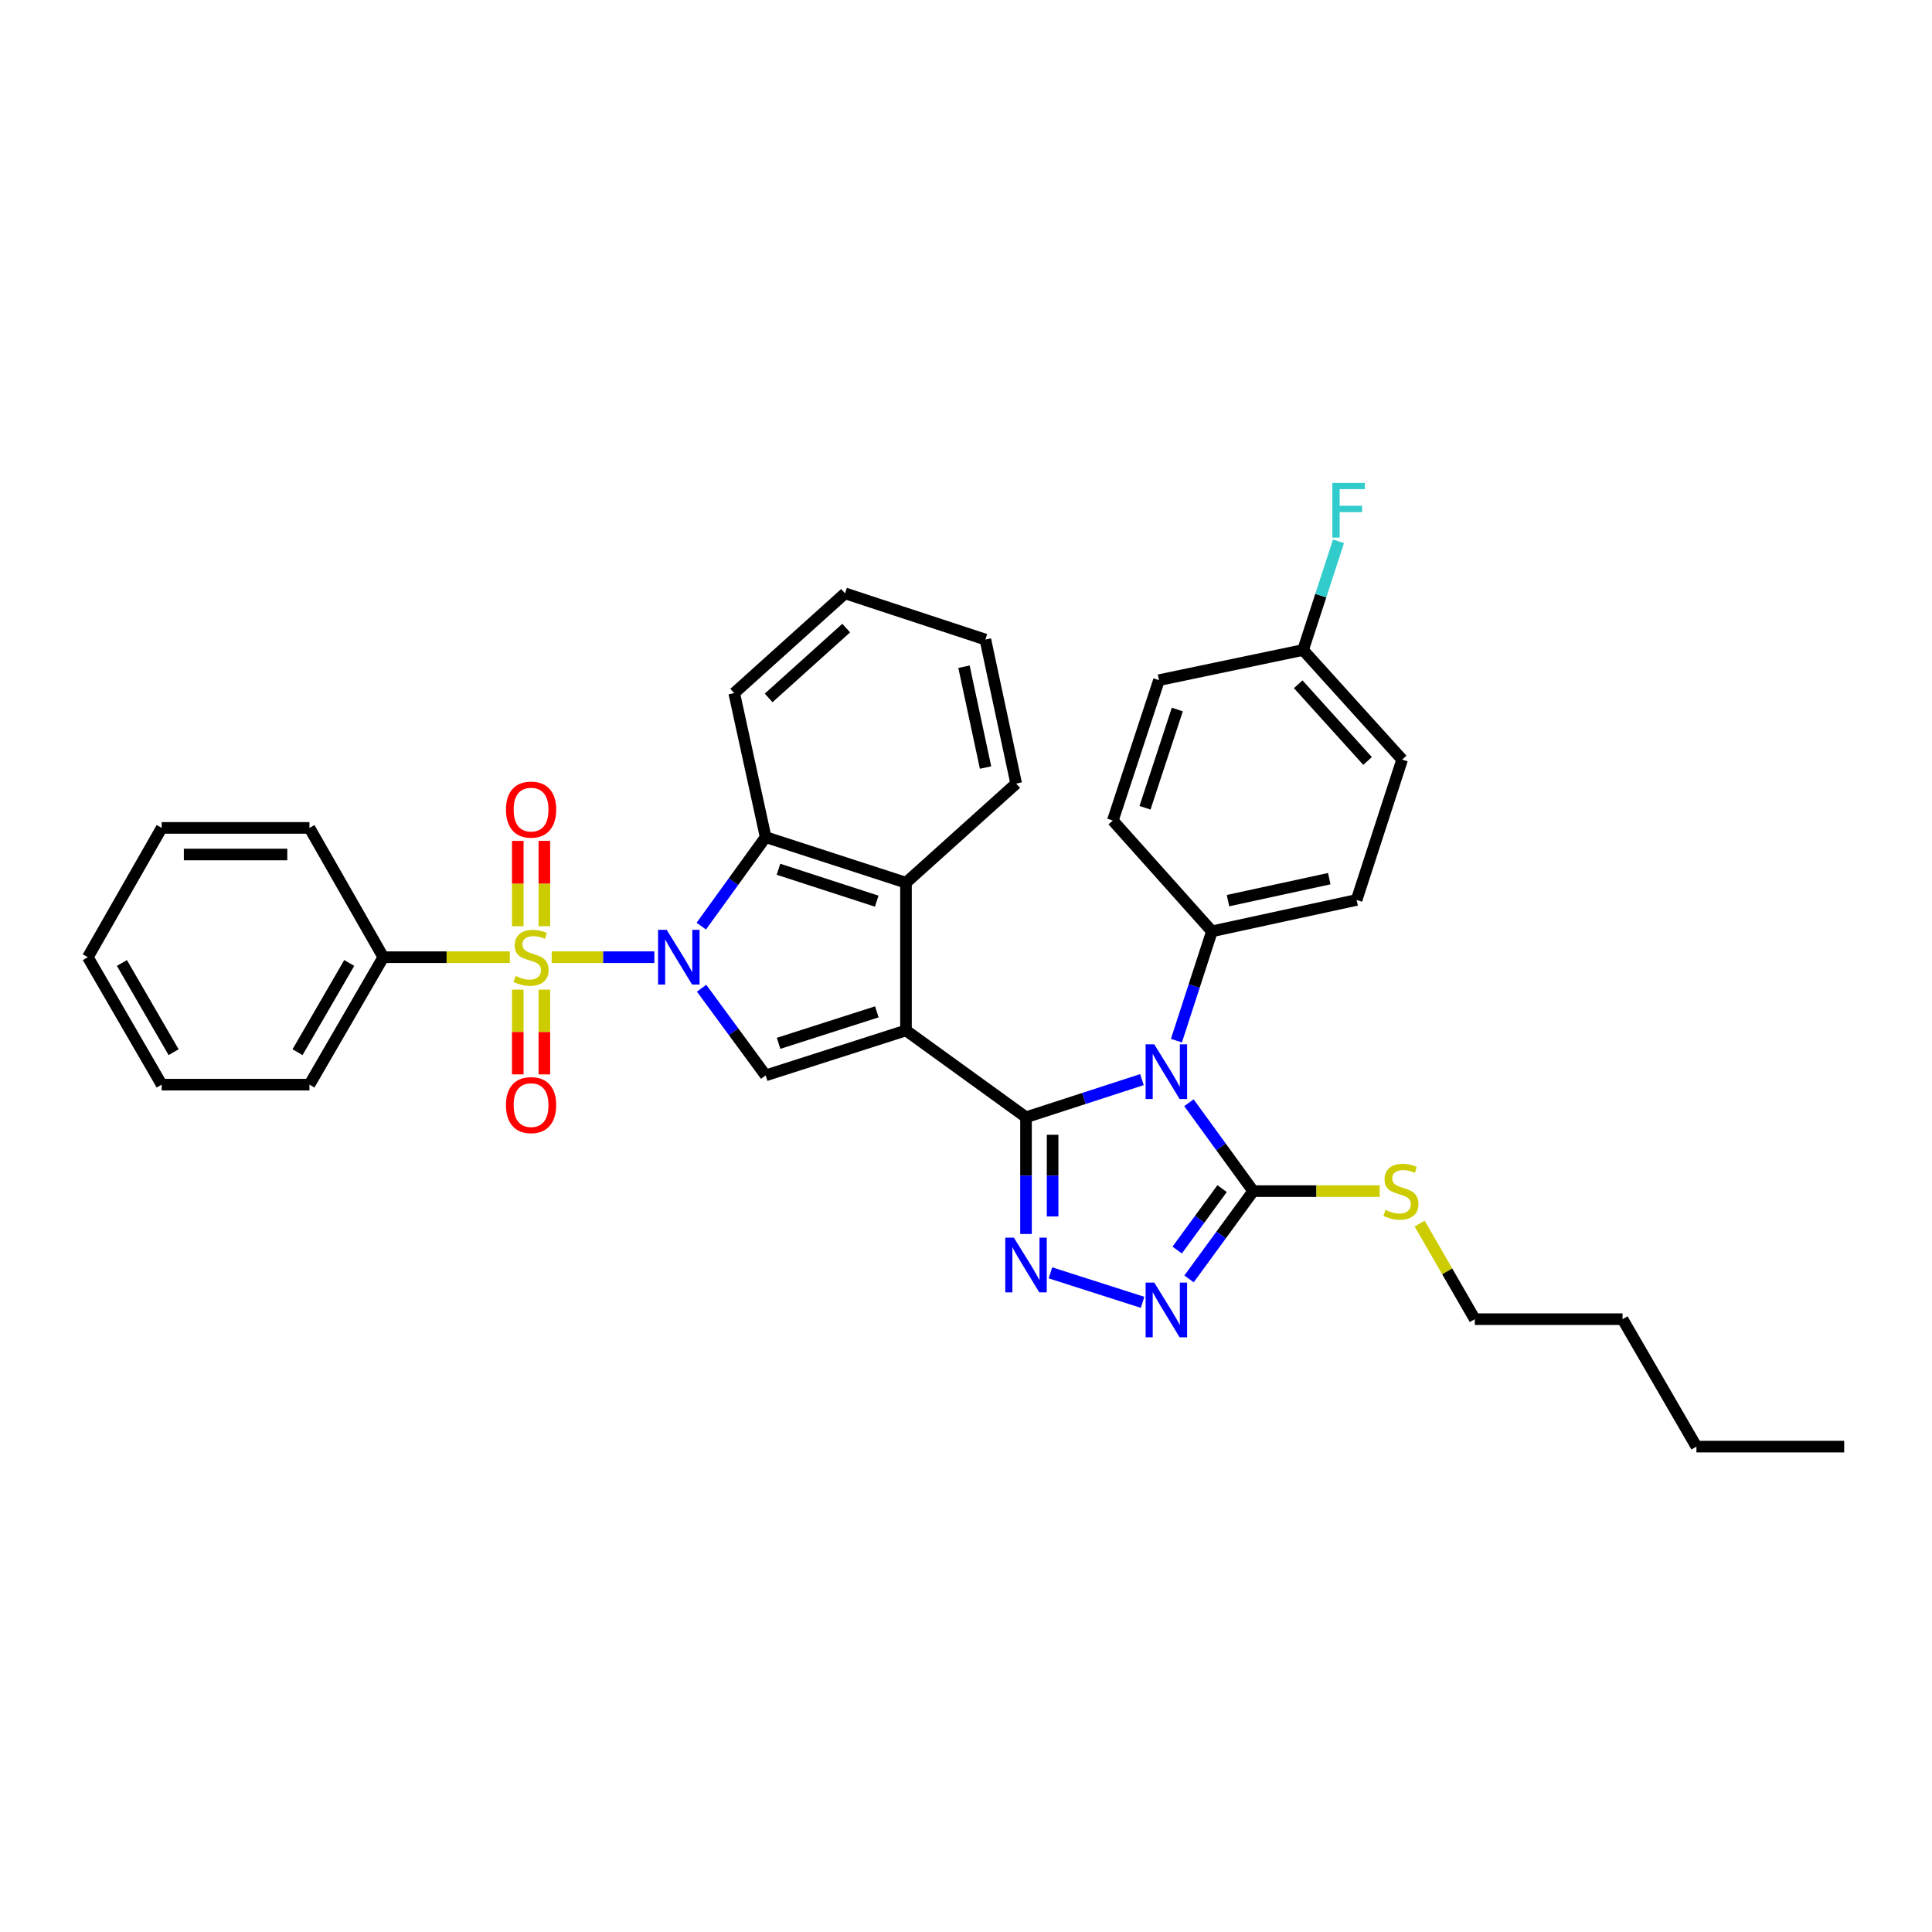 <?xml version='1.0' encoding='iso-8859-1'?>
<svg version='1.1' baseProfile='full'
              xmlns='http://www.w3.org/2000/svg'
                      xmlns:rdkit='http://www.rdkit.org/xml'
                      xmlns:xlink='http://www.w3.org/1999/xlink'
                  xml:space='preserve'
width='1000px' height='1000px' viewBox='0 0 1000 1000'>
<!-- END OF HEADER -->
<rect style='opacity:1.0;fill:#FFFFFF;stroke:none' width='1000' height='1000' x='0' y='0'> </rect>
<path class='bond-0' d='M 531.062,578.294 L 468.938,533.353' style='fill:none;fill-rule:evenodd;stroke:#000000;stroke-width:6px;stroke-linecap:butt;stroke-linejoin:miter;stroke-opacity:1' />
<path class='bond-3' d='M 531.062,578.294 L 561.06,568.553' style='fill:none;fill-rule:evenodd;stroke:#000000;stroke-width:6px;stroke-linecap:butt;stroke-linejoin:miter;stroke-opacity:1' />
<path class='bond-3' d='M 561.06,568.553 L 591.057,558.811' style='fill:none;fill-rule:evenodd;stroke:#0000FF;stroke-width:6px;stroke-linecap:butt;stroke-linejoin:miter;stroke-opacity:1' />
<path class='bond-4' d='M 531.062,578.294 L 531.062,608.5' style='fill:none;fill-rule:evenodd;stroke:#000000;stroke-width:6px;stroke-linecap:butt;stroke-linejoin:miter;stroke-opacity:1' />
<path class='bond-4' d='M 531.062,608.5 L 531.062,638.706' style='fill:none;fill-rule:evenodd;stroke:#0000FF;stroke-width:6px;stroke-linecap:butt;stroke-linejoin:miter;stroke-opacity:1' />
<path class='bond-4' d='M 544.826,587.356 L 544.826,608.5' style='fill:none;fill-rule:evenodd;stroke:#000000;stroke-width:6px;stroke-linecap:butt;stroke-linejoin:miter;stroke-opacity:1' />
<path class='bond-4' d='M 544.826,608.5 L 544.826,629.644' style='fill:none;fill-rule:evenodd;stroke:#0000FF;stroke-width:6px;stroke-linecap:butt;stroke-linejoin:miter;stroke-opacity:1' />
<path class='bond-5' d='M 468.938,533.353 L 396.293,556.623' style='fill:none;fill-rule:evenodd;stroke:#000000;stroke-width:6px;stroke-linecap:butt;stroke-linejoin:miter;stroke-opacity:1' />
<path class='bond-5' d='M 453.843,523.735 L 402.991,540.024' style='fill:none;fill-rule:evenodd;stroke:#000000;stroke-width:6px;stroke-linecap:butt;stroke-linejoin:miter;stroke-opacity:1' />
<path class='bond-8' d='M 468.938,533.353 L 468.938,456.892' style='fill:none;fill-rule:evenodd;stroke:#000000;stroke-width:6px;stroke-linecap:butt;stroke-linejoin:miter;stroke-opacity:1' />
<path class='bond-1' d='M 363.147,511.498 L 379.72,534.06' style='fill:none;fill-rule:evenodd;stroke:#0000FF;stroke-width:6px;stroke-linecap:butt;stroke-linejoin:miter;stroke-opacity:1' />
<path class='bond-1' d='M 379.72,534.06 L 396.293,556.623' style='fill:none;fill-rule:evenodd;stroke:#000000;stroke-width:6px;stroke-linecap:butt;stroke-linejoin:miter;stroke-opacity:1' />
<path class='bond-2' d='M 338.701,495.44 L 312.13,495.44' style='fill:none;fill-rule:evenodd;stroke:#0000FF;stroke-width:6px;stroke-linecap:butt;stroke-linejoin:miter;stroke-opacity:1' />
<path class='bond-2' d='M 312.13,495.44 L 285.559,495.44' style='fill:none;fill-rule:evenodd;stroke:#CCCC00;stroke-width:6px;stroke-linecap:butt;stroke-linejoin:miter;stroke-opacity:1' />
<path class='bond-35' d='M 362.979,479.363 L 379.636,456.328' style='fill:none;fill-rule:evenodd;stroke:#0000FF;stroke-width:6px;stroke-linecap:butt;stroke-linejoin:miter;stroke-opacity:1' />
<path class='bond-35' d='M 379.636,456.328 L 396.293,433.294' style='fill:none;fill-rule:evenodd;stroke:#000000;stroke-width:6px;stroke-linecap:butt;stroke-linejoin:miter;stroke-opacity:1' />
<path class='bond-11' d='M 268.002,512.232 L 268.002,534.168' style='fill:none;fill-rule:evenodd;stroke:#CCCC00;stroke-width:6px;stroke-linecap:butt;stroke-linejoin:miter;stroke-opacity:1' />
<path class='bond-11' d='M 268.002,534.168 L 268.002,556.104' style='fill:none;fill-rule:evenodd;stroke:#FF0000;stroke-width:6px;stroke-linecap:butt;stroke-linejoin:miter;stroke-opacity:1' />
<path class='bond-11' d='M 281.766,512.232 L 281.766,534.168' style='fill:none;fill-rule:evenodd;stroke:#CCCC00;stroke-width:6px;stroke-linecap:butt;stroke-linejoin:miter;stroke-opacity:1' />
<path class='bond-11' d='M 281.766,534.168 L 281.766,556.104' style='fill:none;fill-rule:evenodd;stroke:#FF0000;stroke-width:6px;stroke-linecap:butt;stroke-linejoin:miter;stroke-opacity:1' />
<path class='bond-12' d='M 281.766,479.408 L 281.766,457.322' style='fill:none;fill-rule:evenodd;stroke:#CCCC00;stroke-width:6px;stroke-linecap:butt;stroke-linejoin:miter;stroke-opacity:1' />
<path class='bond-12' d='M 281.766,457.322 L 281.766,435.235' style='fill:none;fill-rule:evenodd;stroke:#FF0000;stroke-width:6px;stroke-linecap:butt;stroke-linejoin:miter;stroke-opacity:1' />
<path class='bond-12' d='M 268.002,479.408 L 268.002,457.322' style='fill:none;fill-rule:evenodd;stroke:#CCCC00;stroke-width:6px;stroke-linecap:butt;stroke-linejoin:miter;stroke-opacity:1' />
<path class='bond-12' d='M 268.002,457.322 L 268.002,435.235' style='fill:none;fill-rule:evenodd;stroke:#FF0000;stroke-width:6px;stroke-linecap:butt;stroke-linejoin:miter;stroke-opacity:1' />
<path class='bond-13' d='M 263.892,495.44 L 231.15,495.44' style='fill:none;fill-rule:evenodd;stroke:#CCCC00;stroke-width:6px;stroke-linecap:butt;stroke-linejoin:miter;stroke-opacity:1' />
<path class='bond-13' d='M 231.15,495.44 L 198.407,495.44' style='fill:none;fill-rule:evenodd;stroke:#000000;stroke-width:6px;stroke-linecap:butt;stroke-linejoin:miter;stroke-opacity:1' />
<path class='bond-6' d='M 615.39,570.774 L 632.019,593.647' style='fill:none;fill-rule:evenodd;stroke:#0000FF;stroke-width:6px;stroke-linecap:butt;stroke-linejoin:miter;stroke-opacity:1' />
<path class='bond-6' d='M 632.019,593.647 L 648.648,616.521' style='fill:none;fill-rule:evenodd;stroke:#000000;stroke-width:6px;stroke-linecap:butt;stroke-linejoin:miter;stroke-opacity:1' />
<path class='bond-10' d='M 608.923,538.634 L 618.106,510.342' style='fill:none;fill-rule:evenodd;stroke:#0000FF;stroke-width:6px;stroke-linecap:butt;stroke-linejoin:miter;stroke-opacity:1' />
<path class='bond-10' d='M 618.106,510.342 L 627.29,482.05' style='fill:none;fill-rule:evenodd;stroke:#000000;stroke-width:6px;stroke-linecap:butt;stroke-linejoin:miter;stroke-opacity:1' />
<path class='bond-7' d='M 543.708,658.825 L 591.392,674.084' style='fill:none;fill-rule:evenodd;stroke:#0000FF;stroke-width:6px;stroke-linecap:butt;stroke-linejoin:miter;stroke-opacity:1' />
<path class='bond-14' d='M 648.648,616.521 L 681.386,616.521' style='fill:none;fill-rule:evenodd;stroke:#000000;stroke-width:6px;stroke-linecap:butt;stroke-linejoin:miter;stroke-opacity:1' />
<path class='bond-14' d='M 681.386,616.521 L 714.125,616.521' style='fill:none;fill-rule:evenodd;stroke:#CCCC00;stroke-width:6px;stroke-linecap:butt;stroke-linejoin:miter;stroke-opacity:1' />
<path class='bond-34' d='M 648.648,616.521 L 632.046,639.24' style='fill:none;fill-rule:evenodd;stroke:#000000;stroke-width:6px;stroke-linecap:butt;stroke-linejoin:miter;stroke-opacity:1' />
<path class='bond-34' d='M 632.046,639.24 L 615.445,661.96' style='fill:none;fill-rule:evenodd;stroke:#0000FF;stroke-width:6px;stroke-linecap:butt;stroke-linejoin:miter;stroke-opacity:1' />
<path class='bond-34' d='M 632.554,615.216 L 620.933,631.12' style='fill:none;fill-rule:evenodd;stroke:#000000;stroke-width:6px;stroke-linecap:butt;stroke-linejoin:miter;stroke-opacity:1' />
<path class='bond-34' d='M 620.933,631.12 L 609.312,647.024' style='fill:none;fill-rule:evenodd;stroke:#0000FF;stroke-width:6px;stroke-linecap:butt;stroke-linejoin:miter;stroke-opacity:1' />
<path class='bond-9' d='M 468.938,456.892 L 396.293,433.294' style='fill:none;fill-rule:evenodd;stroke:#000000;stroke-width:6px;stroke-linecap:butt;stroke-linejoin:miter;stroke-opacity:1' />
<path class='bond-9' d='M 453.789,466.444 L 402.937,449.925' style='fill:none;fill-rule:evenodd;stroke:#000000;stroke-width:6px;stroke-linecap:butt;stroke-linejoin:miter;stroke-opacity:1' />
<path class='bond-21' d='M 468.938,456.892 L 525.969,405.582' style='fill:none;fill-rule:evenodd;stroke:#000000;stroke-width:6px;stroke-linecap:butt;stroke-linejoin:miter;stroke-opacity:1' />
<path class='bond-22' d='M 396.293,433.294 L 380.028,358.752' style='fill:none;fill-rule:evenodd;stroke:#000000;stroke-width:6px;stroke-linecap:butt;stroke-linejoin:miter;stroke-opacity:1' />
<path class='bond-15' d='M 627.29,482.05 L 702.176,465.809' style='fill:none;fill-rule:evenodd;stroke:#000000;stroke-width:6px;stroke-linecap:butt;stroke-linejoin:miter;stroke-opacity:1' />
<path class='bond-15' d='M 635.605,466.163 L 688.025,454.793' style='fill:none;fill-rule:evenodd;stroke:#000000;stroke-width:6px;stroke-linecap:butt;stroke-linejoin:miter;stroke-opacity:1' />
<path class='bond-16' d='M 627.29,482.05 L 575.995,424.707' style='fill:none;fill-rule:evenodd;stroke:#000000;stroke-width:6px;stroke-linecap:butt;stroke-linejoin:miter;stroke-opacity:1' />
<path class='bond-23' d='M 198.407,495.44 L 160.173,561.41' style='fill:none;fill-rule:evenodd;stroke:#000000;stroke-width:6px;stroke-linecap:butt;stroke-linejoin:miter;stroke-opacity:1' />
<path class='bond-23' d='M 180.763,498.434 L 153.999,544.612' style='fill:none;fill-rule:evenodd;stroke:#000000;stroke-width:6px;stroke-linecap:butt;stroke-linejoin:miter;stroke-opacity:1' />
<path class='bond-24' d='M 198.407,495.44 L 160.173,428.522' style='fill:none;fill-rule:evenodd;stroke:#000000;stroke-width:6px;stroke-linecap:butt;stroke-linejoin:miter;stroke-opacity:1' />
<path class='bond-25' d='M 734.803,633.314 L 749.077,658.059' style='fill:none;fill-rule:evenodd;stroke:#CCCC00;stroke-width:6px;stroke-linecap:butt;stroke-linejoin:miter;stroke-opacity:1' />
<path class='bond-25' d='M 749.077,658.059 L 763.351,682.804' style='fill:none;fill-rule:evenodd;stroke:#000000;stroke-width:6px;stroke-linecap:butt;stroke-linejoin:miter;stroke-opacity:1' />
<path class='bond-19' d='M 702.176,465.809 L 725.751,393.156' style='fill:none;fill-rule:evenodd;stroke:#000000;stroke-width:6px;stroke-linecap:butt;stroke-linejoin:miter;stroke-opacity:1' />
<path class='bond-18' d='M 575.995,424.707 L 599.883,352.046' style='fill:none;fill-rule:evenodd;stroke:#000000;stroke-width:6px;stroke-linecap:butt;stroke-linejoin:miter;stroke-opacity:1' />
<path class='bond-18' d='M 592.654,418.106 L 609.376,367.244' style='fill:none;fill-rule:evenodd;stroke:#000000;stroke-width:6px;stroke-linecap:butt;stroke-linejoin:miter;stroke-opacity:1' />
<path class='bond-17' d='M 674.463,336.439 L 599.883,352.046' style='fill:none;fill-rule:evenodd;stroke:#000000;stroke-width:6px;stroke-linecap:butt;stroke-linejoin:miter;stroke-opacity:1' />
<path class='bond-20' d='M 674.463,336.439 L 683.634,308.304' style='fill:none;fill-rule:evenodd;stroke:#000000;stroke-width:6px;stroke-linecap:butt;stroke-linejoin:miter;stroke-opacity:1' />
<path class='bond-20' d='M 683.634,308.304 L 692.804,280.169' style='fill:none;fill-rule:evenodd;stroke:#33CCCC;stroke-width:6px;stroke-linecap:butt;stroke-linejoin:miter;stroke-opacity:1' />
<path class='bond-36' d='M 674.463,336.439 L 725.751,393.156' style='fill:none;fill-rule:evenodd;stroke:#000000;stroke-width:6px;stroke-linecap:butt;stroke-linejoin:miter;stroke-opacity:1' />
<path class='bond-36' d='M 671.947,354.178 L 707.849,393.88' style='fill:none;fill-rule:evenodd;stroke:#000000;stroke-width:6px;stroke-linecap:butt;stroke-linejoin:miter;stroke-opacity:1' />
<path class='bond-29' d='M 525.969,405.582 L 510.025,331.025' style='fill:none;fill-rule:evenodd;stroke:#000000;stroke-width:6px;stroke-linecap:butt;stroke-linejoin:miter;stroke-opacity:1' />
<path class='bond-29' d='M 510.117,397.277 L 498.957,345.087' style='fill:none;fill-rule:evenodd;stroke:#000000;stroke-width:6px;stroke-linecap:butt;stroke-linejoin:miter;stroke-opacity:1' />
<path class='bond-37' d='M 380.028,358.752 L 437.387,307.121' style='fill:none;fill-rule:evenodd;stroke:#000000;stroke-width:6px;stroke-linecap:butt;stroke-linejoin:miter;stroke-opacity:1' />
<path class='bond-37' d='M 397.841,361.238 L 437.992,325.096' style='fill:none;fill-rule:evenodd;stroke:#000000;stroke-width:6px;stroke-linecap:butt;stroke-linejoin:miter;stroke-opacity:1' />
<path class='bond-31' d='M 160.173,561.41 L 83.689,561.41' style='fill:none;fill-rule:evenodd;stroke:#000000;stroke-width:6px;stroke-linecap:butt;stroke-linejoin:miter;stroke-opacity:1' />
<path class='bond-32' d='M 160.173,428.522 L 83.689,428.522' style='fill:none;fill-rule:evenodd;stroke:#000000;stroke-width:6px;stroke-linecap:butt;stroke-linejoin:miter;stroke-opacity:1' />
<path class='bond-32' d='M 148.7,442.287 L 95.162,442.287' style='fill:none;fill-rule:evenodd;stroke:#000000;stroke-width:6px;stroke-linecap:butt;stroke-linejoin:miter;stroke-opacity:1' />
<path class='bond-26' d='M 763.351,682.804 L 839.827,682.804' style='fill:none;fill-rule:evenodd;stroke:#000000;stroke-width:6px;stroke-linecap:butt;stroke-linejoin:miter;stroke-opacity:1' />
<path class='bond-27' d='M 839.827,682.804 L 878.069,748.766' style='fill:none;fill-rule:evenodd;stroke:#000000;stroke-width:6px;stroke-linecap:butt;stroke-linejoin:miter;stroke-opacity:1' />
<path class='bond-30' d='M 878.069,748.766 L 954.545,748.766' style='fill:none;fill-rule:evenodd;stroke:#000000;stroke-width:6px;stroke-linecap:butt;stroke-linejoin:miter;stroke-opacity:1' />
<path class='bond-28' d='M 437.387,307.121 L 510.025,331.025' style='fill:none;fill-rule:evenodd;stroke:#000000;stroke-width:6px;stroke-linecap:butt;stroke-linejoin:miter;stroke-opacity:1' />
<path class='bond-38' d='M 83.689,561.41 L 45.455,495.44' style='fill:none;fill-rule:evenodd;stroke:#000000;stroke-width:6px;stroke-linecap:butt;stroke-linejoin:miter;stroke-opacity:1' />
<path class='bond-38' d='M 89.863,544.612 L 63.099,498.434' style='fill:none;fill-rule:evenodd;stroke:#000000;stroke-width:6px;stroke-linecap:butt;stroke-linejoin:miter;stroke-opacity:1' />
<path class='bond-33' d='M 83.689,428.522 L 45.455,495.44' style='fill:none;fill-rule:evenodd;stroke:#000000;stroke-width:6px;stroke-linecap:butt;stroke-linejoin:miter;stroke-opacity:1' />
<path  class='atom-2' d='M 345.092 481.28
L 354.372 496.28
Q 355.292 497.76, 356.772 500.44
Q 358.252 503.12, 358.332 503.28
L 358.332 481.28
L 362.092 481.28
L 362.092 509.6
L 358.212 509.6
L 348.252 493.2
Q 347.092 491.28, 345.852 489.08
Q 344.652 486.88, 344.292 486.2
L 344.292 509.6
L 340.612 509.6
L 340.612 481.28
L 345.092 481.28
' fill='#0000FF'/>
<path  class='atom-3' d='M 266.884 505.16
Q 267.204 505.28, 268.524 505.84
Q 269.844 506.4, 271.284 506.76
Q 272.764 507.08, 274.204 507.08
Q 276.884 507.08, 278.444 505.8
Q 280.004 504.48, 280.004 502.2
Q 280.004 500.64, 279.204 499.68
Q 278.444 498.72, 277.244 498.2
Q 276.044 497.68, 274.044 497.08
Q 271.524 496.32, 270.004 495.6
Q 268.524 494.88, 267.444 493.36
Q 266.404 491.84, 266.404 489.28
Q 266.404 485.72, 268.804 483.52
Q 271.244 481.32, 276.044 481.32
Q 279.324 481.32, 283.044 482.88
L 282.124 485.96
Q 278.724 484.56, 276.164 484.56
Q 273.404 484.56, 271.884 485.72
Q 270.364 486.84, 270.404 488.8
Q 270.404 490.32, 271.164 491.24
Q 271.964 492.16, 273.084 492.68
Q 274.244 493.2, 276.164 493.8
Q 278.724 494.6, 280.244 495.4
Q 281.764 496.2, 282.844 497.84
Q 283.964 499.44, 283.964 502.2
Q 283.964 506.12, 281.324 508.24
Q 278.724 510.32, 274.364 510.32
Q 271.844 510.32, 269.924 509.76
Q 268.044 509.24, 265.804 508.32
L 266.884 505.16
' fill='#CCCC00'/>
<path  class='atom-4' d='M 597.447 540.543
L 606.727 555.543
Q 607.647 557.023, 609.127 559.703
Q 610.607 562.383, 610.687 562.543
L 610.687 540.543
L 614.447 540.543
L 614.447 568.863
L 610.567 568.863
L 600.607 552.463
Q 599.447 550.543, 598.207 548.343
Q 597.007 546.143, 596.647 545.463
L 596.647 568.863
L 592.967 568.863
L 592.967 540.543
L 597.447 540.543
' fill='#0000FF'/>
<path  class='atom-5' d='M 524.802 640.618
L 534.082 655.618
Q 535.002 657.098, 536.482 659.778
Q 537.962 662.458, 538.042 662.618
L 538.042 640.618
L 541.802 640.618
L 541.802 668.938
L 537.922 668.938
L 527.962 652.538
Q 526.802 650.618, 525.562 648.418
Q 524.362 646.218, 524.002 645.538
L 524.002 668.938
L 520.322 668.938
L 520.322 640.618
L 524.802 640.618
' fill='#0000FF'/>
<path  class='atom-8' d='M 597.447 663.865
L 606.727 678.865
Q 607.647 680.345, 609.127 683.025
Q 610.607 685.705, 610.687 685.865
L 610.687 663.865
L 614.447 663.865
L 614.447 692.185
L 610.567 692.185
L 600.607 675.785
Q 599.447 673.865, 598.207 671.665
Q 597.007 669.465, 596.647 668.785
L 596.647 692.185
L 592.967 692.185
L 592.967 663.865
L 597.447 663.865
' fill='#0000FF'/>
<path  class='atom-12' d='M 261.884 571.997
Q 261.884 565.197, 265.244 561.397
Q 268.604 557.597, 274.884 557.597
Q 281.164 557.597, 284.524 561.397
Q 287.884 565.197, 287.884 571.997
Q 287.884 578.877, 284.484 582.797
Q 281.084 586.677, 274.884 586.677
Q 268.644 586.677, 265.244 582.797
Q 261.884 578.917, 261.884 571.997
M 274.884 583.477
Q 279.204 583.477, 281.524 580.597
Q 283.884 577.677, 283.884 571.997
Q 283.884 566.437, 281.524 563.637
Q 279.204 560.797, 274.884 560.797
Q 270.564 560.797, 268.204 563.597
Q 265.884 566.397, 265.884 571.997
Q 265.884 577.717, 268.204 580.597
Q 270.564 583.477, 274.884 583.477
' fill='#FF0000'/>
<path  class='atom-13' d='M 261.884 419.044
Q 261.884 412.244, 265.244 408.444
Q 268.604 404.644, 274.884 404.644
Q 281.164 404.644, 284.524 408.444
Q 287.884 412.244, 287.884 419.044
Q 287.884 425.924, 284.484 429.844
Q 281.084 433.724, 274.884 433.724
Q 268.644 433.724, 265.244 429.844
Q 261.884 425.964, 261.884 419.044
M 274.884 430.524
Q 279.204 430.524, 281.524 427.644
Q 283.884 424.724, 283.884 419.044
Q 283.884 413.484, 281.524 410.684
Q 279.204 407.844, 274.884 407.844
Q 270.564 407.844, 268.204 410.644
Q 265.884 413.444, 265.884 419.044
Q 265.884 424.764, 268.204 427.644
Q 270.564 430.524, 274.884 430.524
' fill='#FF0000'/>
<path  class='atom-15' d='M 717.116 626.241
Q 717.436 626.361, 718.756 626.921
Q 720.076 627.481, 721.516 627.841
Q 722.996 628.161, 724.436 628.161
Q 727.116 628.161, 728.676 626.881
Q 730.236 625.561, 730.236 623.281
Q 730.236 621.721, 729.436 620.761
Q 728.676 619.801, 727.476 619.281
Q 726.276 618.761, 724.276 618.161
Q 721.756 617.401, 720.236 616.681
Q 718.756 615.961, 717.676 614.441
Q 716.636 612.921, 716.636 610.361
Q 716.636 606.801, 719.036 604.601
Q 721.476 602.401, 726.276 602.401
Q 729.556 602.401, 733.276 603.961
L 732.356 607.041
Q 728.956 605.641, 726.396 605.641
Q 723.636 605.641, 722.116 606.801
Q 720.596 607.921, 720.636 609.881
Q 720.636 611.401, 721.396 612.321
Q 722.196 613.241, 723.316 613.761
Q 724.476 614.281, 726.396 614.881
Q 728.956 615.681, 730.476 616.481
Q 731.996 617.281, 733.076 618.921
Q 734.196 620.521, 734.196 623.281
Q 734.196 627.201, 731.556 629.321
Q 728.956 631.401, 724.596 631.401
Q 722.076 631.401, 720.156 630.841
Q 718.276 630.321, 716.036 629.401
L 717.116 626.241
' fill='#CCCC00'/>
<path  class='atom-21' d='M 689.619 249.947
L 706.459 249.947
L 706.459 253.187
L 693.419 253.187
L 693.419 261.787
L 705.019 261.787
L 705.019 265.067
L 693.419 265.067
L 693.419 278.267
L 689.619 278.267
L 689.619 249.947
' fill='#33CCCC'/>
</svg>
